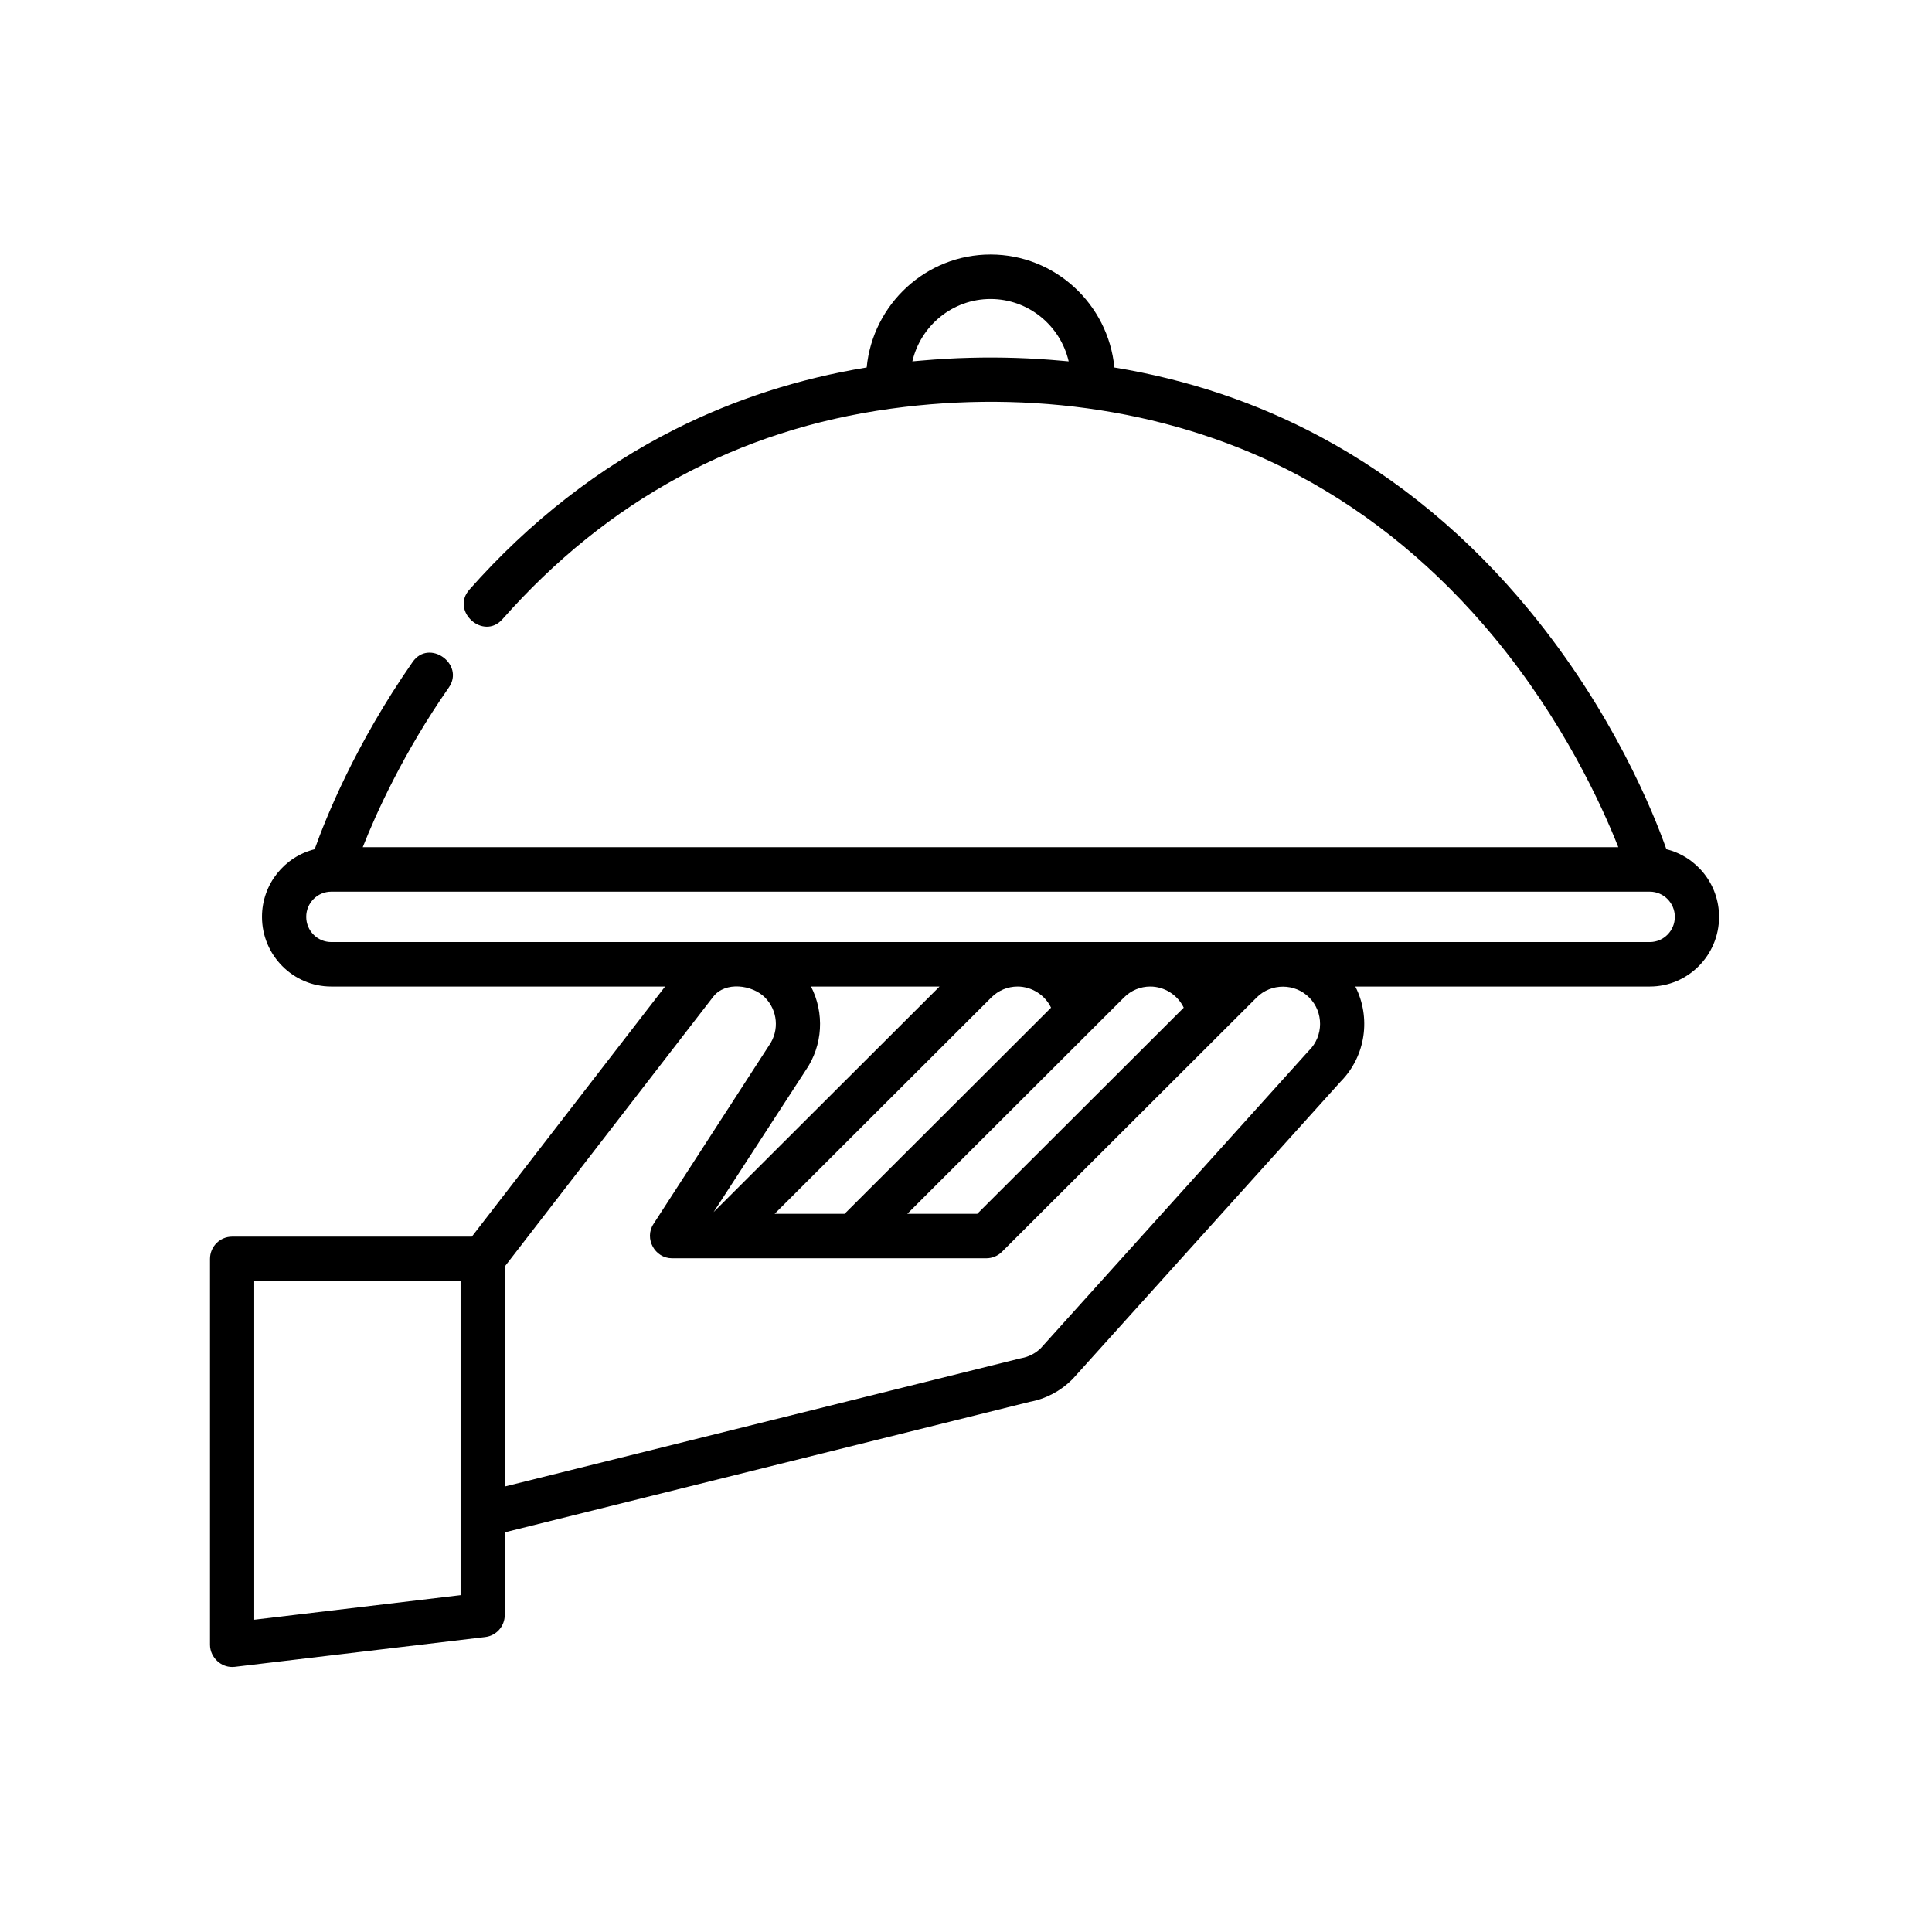 <?xml version="1.0" encoding="UTF-8" standalone="no"?>
<svg width="46px" height="46px" viewBox="0 0 46 46" version="1.1" xmlns="http://www.w3.org/2000/svg" xmlns:xlink="http://www.w3.org/1999/xlink">
    <!-- Generator: Sketch 49.1 (51147) - http://www.bohemiancoding.com/sketch -->
    <title>24-Hour-Room-Service</title>
    <desc>Created with Sketch.</desc>
    <defs></defs>
    <g id="Page-1" stroke="none" stroke-width="1" fill="none" fill-rule="evenodd">
        <g id="24-Hour-Room-Service">
            <rect id="Rectangle-Copy-6" fill="#FFFFFF" x="0" y="0" width="46" height="46"></rect>
            <g id="room-service" transform="translate(5, 6)" fill="#000000" fill-rule="nonzero">
                <path d="M34.676,14.22 C34.372,13.36 33.41,10.959 31.414,8.534 C29.977,6.788 28.301,5.396 26.432,4.396 C24.92,3.587 23.28,3.038 21.533,2.75 C21.387,1.242 20.12,0.06 18.584,0.06 C17.048,0.06 15.782,1.242 15.635,2.749 C14.023,3.014 12.502,3.504 11.089,4.213 C9.262,5.131 7.608,6.418 6.175,8.04 C5.724,8.551 6.51,9.255 6.962,8.744 C9.468,5.908 12.574,4.228 16.216,3.73 C16.219,3.73 16.221,3.73 16.224,3.729 C19.505,3.278 22.975,3.753 25.917,5.32 C27.662,6.249 29.23,7.548 30.579,9.179 C32.213,11.156 33.13,13.156 33.531,14.171 L3.637,14.171 C3.957,13.36 4.606,11.92 5.686,10.37 C6.073,9.813 5.216,9.199 4.824,9.762 C3.45,11.734 2.745,13.508 2.492,14.22 C1.773,14.398 1.238,15.052 1.238,15.83 C1.238,16.745 1.978,17.489 2.887,17.489 L10.835,17.489 L6.234,23.444 L0.526,23.444 C0.236,23.444 0,23.681 0,23.973 C0,23.973 0,33.121 0,33.161 C0,33.315 0.07,33.456 0.179,33.554 C0.272,33.638 0.395,33.69 0.526,33.69 C0.547,33.69 0.568,33.689 0.588,33.687 L6.554,32.977 C6.819,32.945 7.018,32.719 7.018,32.451 L7.018,30.484 L19.515,27.378 C19.9,27.307 20.25,27.122 20.528,26.845 C20.534,26.838 20.541,26.832 20.547,26.825 L26.921,19.751 C27.525,19.139 27.642,18.22 27.27,17.489 L34.281,17.489 C35.19,17.489 35.93,16.745 35.93,15.83 C35.93,15.052 35.395,14.398 34.676,14.22 Z M20.273,2.589 C19.549,2.523 18.822,2.5 18.095,2.519 C17.714,2.528 17.334,2.551 16.954,2.584 C16.877,2.59 16.8,2.596 16.723,2.604 C16.921,1.754 17.68,1.119 18.584,1.119 C19.488,1.119 20.248,1.754 20.445,2.604 C20.388,2.598 20.33,2.594 20.273,2.589 Z M5.966,31.98 L1.053,32.565 L1.053,24.503 L5.966,24.503 L5.966,31.98 Z M26.169,19.01 C26.163,19.017 26.156,19.024 26.15,19.03 L19.778,26.102 C19.65,26.226 19.49,26.307 19.315,26.338 C19.303,26.34 19.291,26.343 19.279,26.346 L7.018,29.393 L7.018,24.155 C7.018,24.155 11.976,17.738 11.981,17.732 C12.269,17.358 12.914,17.45 13.211,17.747 C13.517,18.053 13.56,18.532 13.314,18.886 C13.266,18.957 10.561,23.138 10.558,23.144 C10.333,23.491 10.592,23.959 11,23.959 L18.484,23.959 C18.623,23.959 18.757,23.904 18.855,23.806 C18.855,23.806 24.917,17.754 24.923,17.747 C25.266,17.405 25.834,17.407 26.174,17.752 C26.518,18.1 26.515,18.665 26.169,19.01 Z M14.31,17.489 L17.37,17.489 L11.99,22.86 C11.99,22.86 14.128,19.565 14.178,19.492 C14.598,18.886 14.631,18.116 14.31,17.489 Z M15.109,22.9 L13.444,22.9 L18.605,17.747 C18.772,17.581 18.993,17.489 19.228,17.489 C19.563,17.489 19.88,17.688 20.025,17.992 L15.109,22.9 Z M21.764,17.747 C21.931,17.581 22.152,17.489 22.387,17.489 C22.724,17.489 23.038,17.687 23.184,17.992 L18.268,22.9 L16.603,22.9 L21.764,17.747 Z M34.281,16.43 L2.887,16.43 C2.558,16.43 2.291,16.161 2.291,15.83 C2.291,15.499 2.558,15.23 2.887,15.23 L34.281,15.23 C34.61,15.23 34.877,15.5 34.877,15.83 C34.877,16.161 34.61,16.43 34.281,16.43 Z" id="Shape"></path>
            </g>
        </g>
    </g>
</svg>